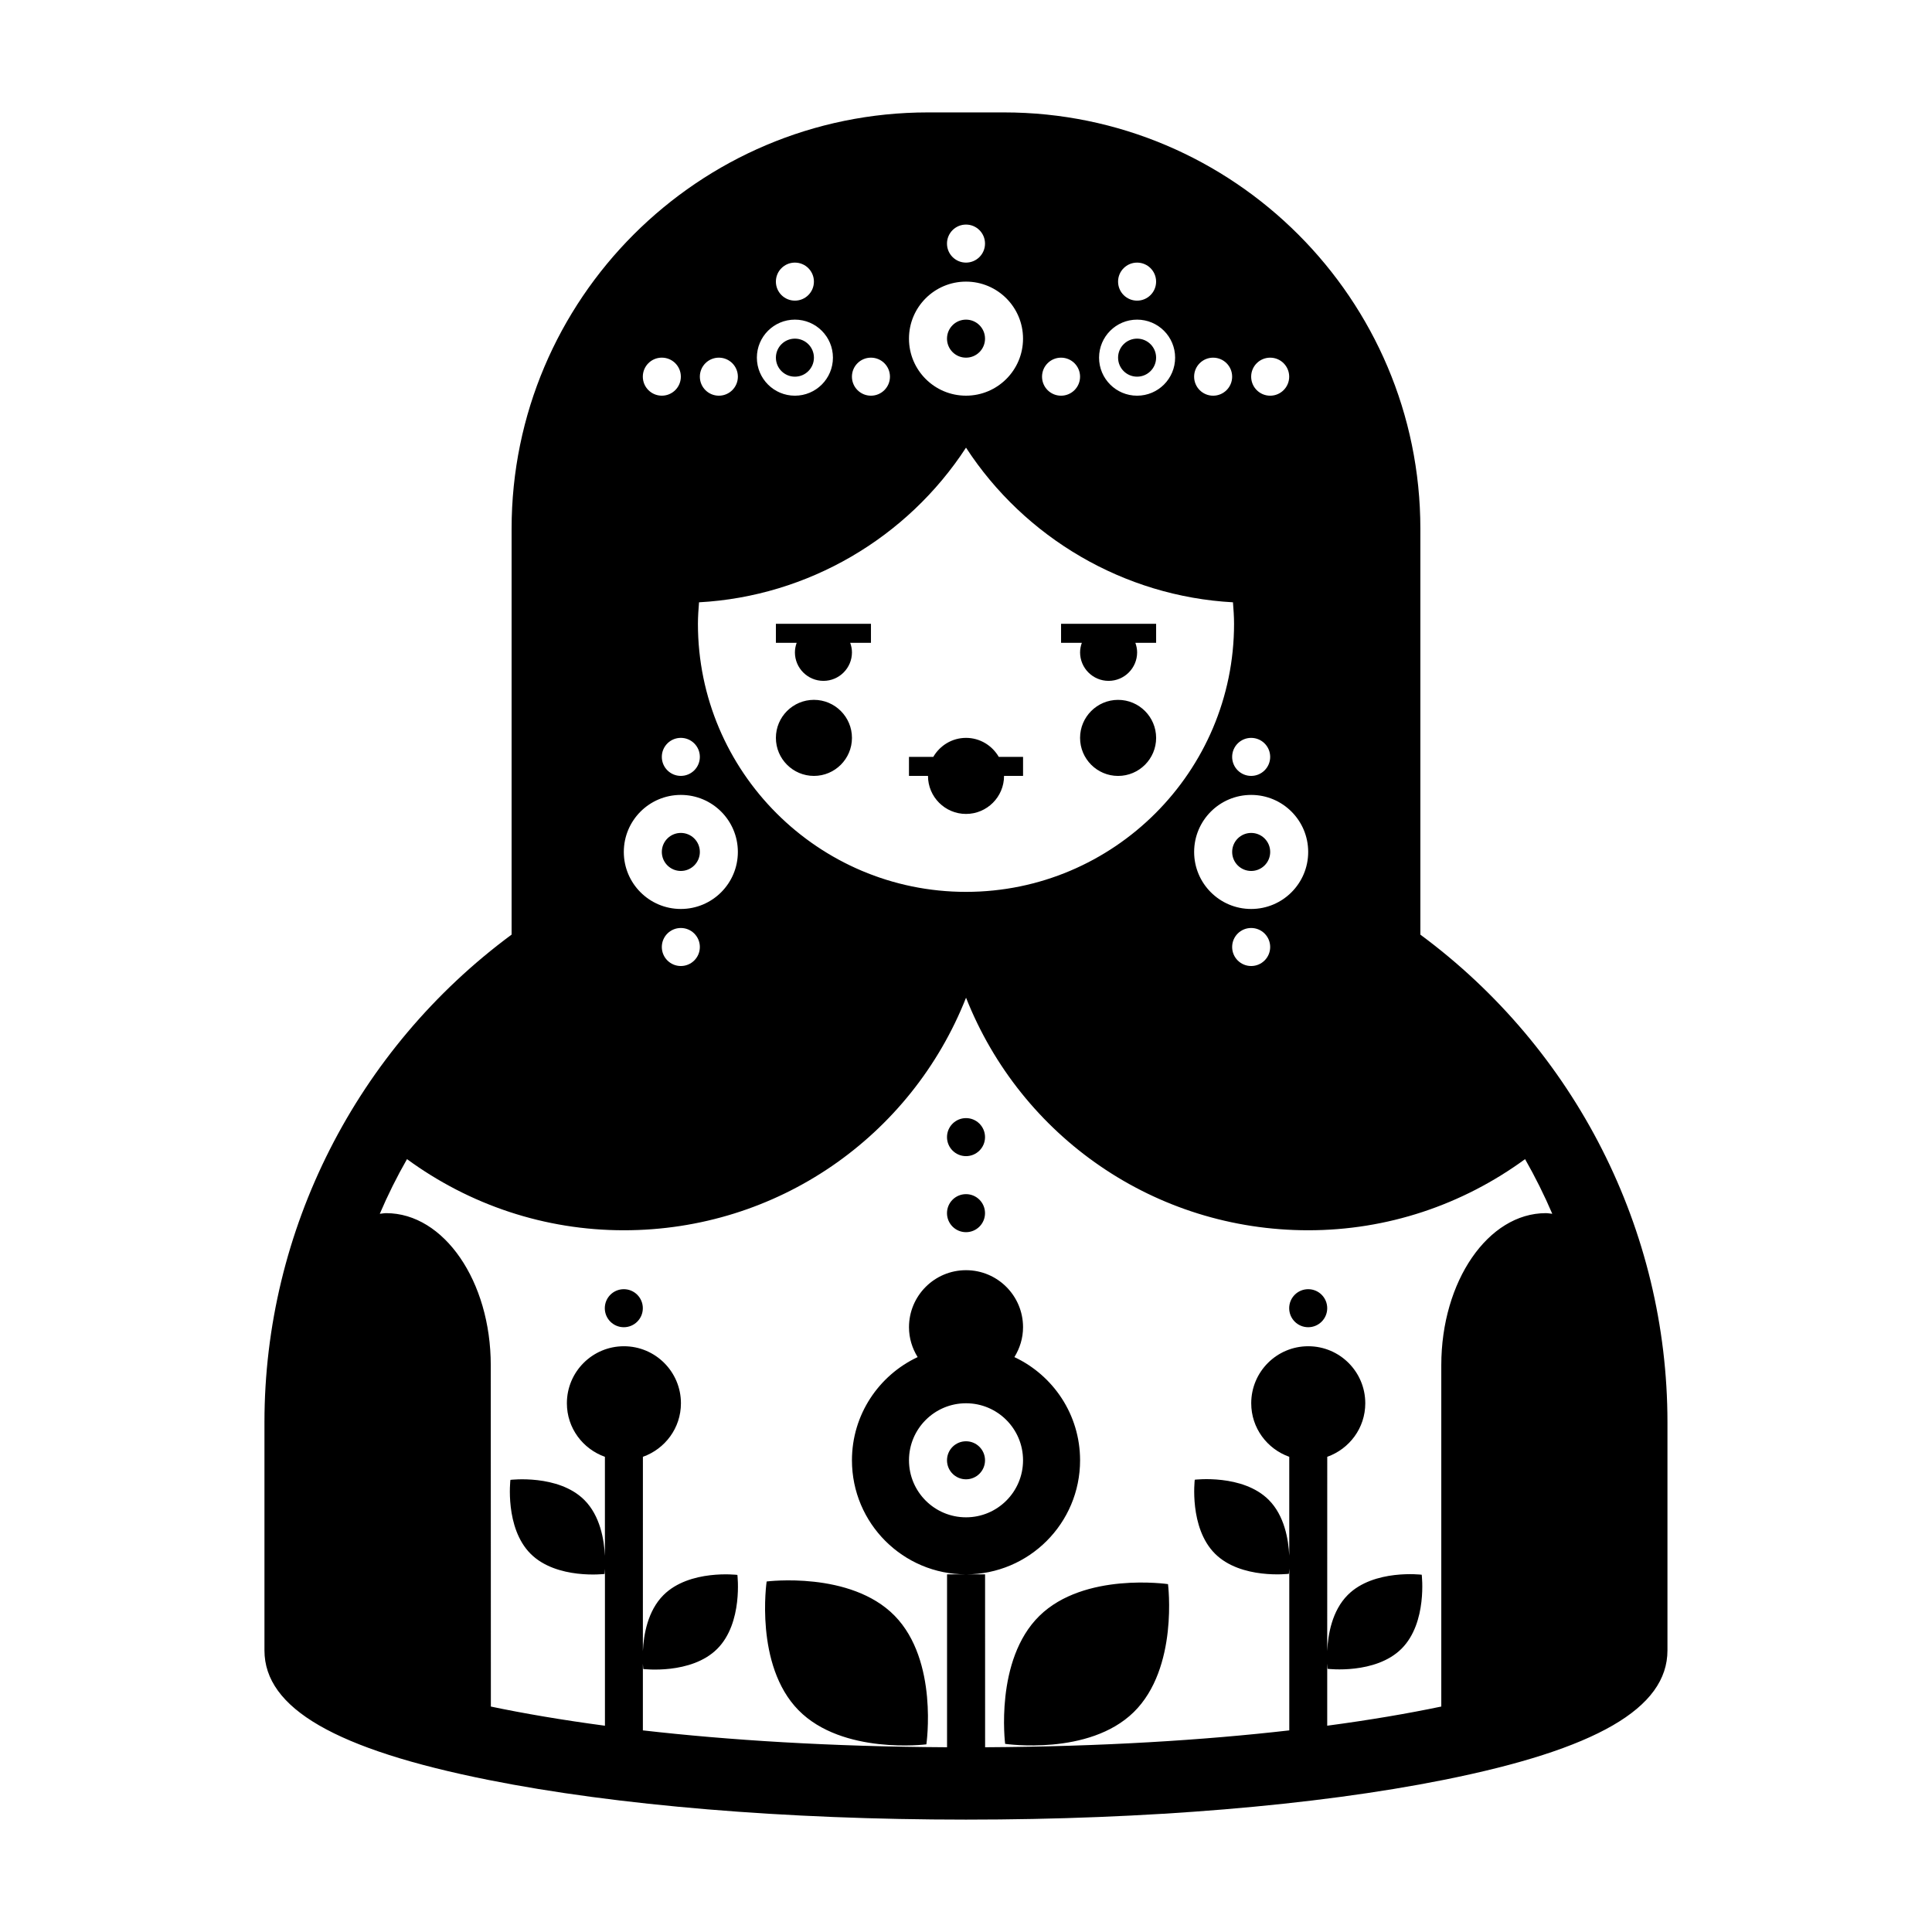 <?xml version="1.0" encoding="UTF-8"?>
<!-- Uploaded to: SVG Repo, www.svgrepo.com, Generator: SVG Repo Mixer Tools -->
<svg fill="#000000" width="800px" height="800px" version="1.1" viewBox="144 144 512 512" xmlns="http://www.w3.org/2000/svg">
 <path d="m347.17 563.11s-3.269 22.168 8.418 34.086c11.688 11.922 33.91 9.074 33.91 9.074s3.273-22.168-8.414-34.086c-11.684-11.918-33.914-9.074-33.914-9.074zm98.172-319.29c2.785 0 5.039-2.254 5.039-5.039s-2.254-5.039-5.039-5.039-5.039 2.254-5.039 5.039c0.004 2.789 2.254 5.039 5.039 5.039zm-45.34 216.64c-2.785 0-5.039 2.254-5.039 5.039s2.254 5.039 5.039 5.039 5.039-2.254 5.039-5.039c-0.004-2.789-2.254-5.039-5.039-5.039zm120.41-68.781v-107.55c0-60.84-49.496-110.34-110.34-110.34h-20.152c-60.84 0-110.34 49.496-110.34 110.34v107.55c-41.105 30.391-65.496 78.328-65.496 129.24v60.457c0 15.32 18.859 26.227 59.34 34.32 33.906 6.785 78.859 10.52 126.57 10.52 47.715 0 92.66-3.734 126.56-10.52 40.484-8.094 59.34-19 59.34-34.32v-60.457c0-50.91-24.383-98.848-65.492-129.24zm-29.727-21.906c0 8.348-6.766 15.113-15.113 15.113-8.348 0-15.113-6.766-15.113-15.113 0-8.348 6.766-15.113 15.113-15.113 8.348 0 15.113 6.766 15.113 15.113zm-10.074 25.191c0 2.785-2.254 5.039-5.039 5.039-2.785 0-5.039-2.254-5.039-5.039 0-2.785 2.254-5.039 5.039-5.039 2.785 0 5.039 2.254 5.039 5.039zm0-156.18c2.785 0 5.039 2.254 5.039 5.039 0 2.785-2.254 5.039-5.039 5.039s-5.039-2.254-5.039-5.039c0-2.789 2.25-5.039 5.039-5.039zm-5.039 100.76c2.785 0 5.039 2.254 5.039 5.039 0 2.785-2.254 5.039-5.039 5.039-2.785 0-5.039-2.254-5.039-5.039 0-2.789 2.254-5.039 5.039-5.039zm-10.078-100.76c2.785 0 5.039 2.254 5.039 5.039 0 2.785-2.254 5.039-5.039 5.039-2.785 0-5.039-2.254-5.039-5.039 0.004-2.789 2.254-5.039 5.039-5.039zm-20.152-25.191c2.785 0 5.039 2.254 5.039 5.039s-2.254 5.039-5.039 5.039-5.039-2.254-5.039-5.039c0.004-2.789 2.254-5.039 5.039-5.039zm0 15.113c5.566 0 10.078 4.508 10.078 10.078 0 5.566-4.508 10.078-10.078 10.078-5.566 0-10.078-4.508-10.078-10.078 0.004-5.57 4.512-10.078 10.078-10.078zm-20.152 10.078c2.785 0 5.039 2.254 5.039 5.039 0 2.785-2.254 5.039-5.039 5.039s-5.039-2.254-5.039-5.039c0.004-2.789 2.254-5.039 5.039-5.039zm-25.188-35.27c2.785 0 5.039 2.254 5.039 5.039 0 2.785-2.254 5.039-5.039 5.039s-5.039-2.254-5.039-5.039c0-2.785 2.25-5.039 5.039-5.039zm0 15.117c8.348 0 15.113 6.766 15.113 15.113 0 8.348-6.766 15.113-15.113 15.113s-15.113-6.766-15.113-15.113c-0.004-8.348 6.762-15.113 15.113-15.113zm-25.191 20.152c2.785 0 5.039 2.254 5.039 5.039 0 2.785-2.254 5.039-5.039 5.039s-5.039-2.254-5.039-5.039c0-2.789 2.254-5.039 5.039-5.039zm-20.152-25.191c2.785 0 5.039 2.254 5.039 5.039s-2.254 5.039-5.039 5.039-5.039-2.254-5.039-5.039c0-2.789 2.254-5.039 5.039-5.039zm0 15.113c5.566 0 10.078 4.508 10.078 10.078 0 5.566-4.508 10.078-10.078 10.078-5.566 0-10.078-4.508-10.078-10.078s4.512-10.078 10.078-10.078zm-20.152 10.078c2.785 0 5.039 2.254 5.039 5.039 0 2.785-2.254 5.039-5.039 5.039s-5.039-2.254-5.039-5.039c0-2.789 2.254-5.039 5.039-5.039zm-5.254 64.832c28.91-1.57 55.207-17.109 70.75-40.984 15.543 23.875 41.848 39.418 70.746 40.984 0.148 1.887 0.289 3.773 0.289 5.699 0 39.172-31.867 71.039-71.039 71.039s-71.039-31.867-71.039-71.039c0.004-1.926 0.141-3.812 0.293-5.699zm0.215 40.965c0 2.785-2.254 5.039-5.039 5.039-2.785 0-5.039-2.254-5.039-5.039s2.254-5.039 5.039-5.039c2.789 0.004 5.039 2.254 5.039 5.039zm-10.074-105.8c2.785 0 5.039 2.254 5.039 5.039 0 2.785-2.254 5.039-5.039 5.039s-5.039-2.254-5.039-5.039c0-2.789 2.25-5.039 5.039-5.039zm5.035 115.88c8.348 0 15.113 6.766 15.113 15.113 0 8.348-6.766 15.113-15.113 15.113-8.348 0-15.113-6.766-15.113-15.113 0-8.348 6.766-15.113 15.113-15.113zm5.039 40.305c0 2.785-2.254 5.039-5.039 5.039-2.785 0-5.039-2.254-5.039-5.039 0-2.785 2.254-5.039 5.039-5.039 2.789 0 5.039 2.254 5.039 5.039zm224.2 70.531c-15.301 0-27.711 18.047-27.711 40.305v90.449c-8.75 1.832-18.852 3.562-30.23 5.078v-16.461c0.047 0.871 0.105 1.391 0.105 1.391s12.711 1.547 19.602-5.344 5.34-19.598 5.34-19.598-12.699-1.543-19.594 5.352c-4.191 4.191-5.254 10.531-5.453 14.852l0.008-51.453c5.859-2.082 10.078-7.617 10.078-14.188 0-8.348-6.766-15.113-15.113-15.113s-15.113 6.766-15.113 15.113c0 6.574 4.219 12.105 10.078 14.188v26.215c-0.203-4.328-1.27-10.629-5.445-14.809-6.887-6.887-19.598-5.336-19.598-5.336s-1.543 12.695 5.352 19.594c6.883 6.879 19.594 5.344 19.594 5.344s0.059-0.516 0.105-1.367v42.859c-22.57 2.586-49.555 4.301-80.609 4.473l-0.008-45.816h-10.078v45.816c-31.055-0.168-58.039-1.891-80.609-4.473v-17.652c0.047 0.871 0.105 1.391 0.105 1.391s12.711 1.547 19.602-5.344 5.34-19.598 5.34-19.598-12.699-1.543-19.594 5.352c-4.191 4.191-5.254 10.531-5.453 14.852l0.008-51.5c5.859-2.082 10.078-7.617 10.078-14.188 0-8.348-6.766-15.113-15.113-15.113-8.348 0-15.113 6.766-15.113 15.113 0 6.574 4.219 12.105 10.078 14.188v26.254c-0.203-4.328-1.27-10.629-5.445-14.809-6.887-6.887-19.598-5.336-19.598-5.336s-1.543 12.695 5.352 19.594c6.883 6.879 19.594 5.344 19.594 5.344s0.059-0.516 0.105-1.367v41.586c-11.371-1.516-21.477-3.246-30.23-5.078-0.027-24.652-0.027-87.648-0.027-90.453 0-22.258-12.41-40.305-27.711-40.305-0.574 0-1.133 0.117-1.699 0.172 2.121-4.961 4.527-9.801 7.211-14.488 16.641 12.172 36.57 18.852 57.465 18.852 40.617 0 76.117-24.766 90.688-61.633 14.574 36.867 50.066 61.633 90.684 61.633 20.895 0 40.824-6.68 57.465-18.852 2.676 4.695 5.082 9.527 7.211 14.488-0.566-0.055-1.125-0.172-1.699-0.172zm-244.35 20.152c-2.785 0-5.039 2.254-5.039 5.039s2.254 5.039 5.039 5.039 5.039-2.254 5.039-5.039-2.254-5.039-5.039-5.039zm181.37 0c-2.785 0-5.039 2.254-5.039 5.039s2.254 5.039 5.039 5.039 5.039-2.254 5.039-5.039-2.254-5.039-5.039-5.039zm-71.242 86.582c-11.914 11.688-9.074 33.91-9.074 33.91s22.168 3.273 34.086-8.414c11.922-11.688 9.074-33.918 9.074-33.918 0 0.004-22.168-3.273-34.086 8.422zm-19.441-131.92c-2.785 0-5.039 2.254-5.039 5.039s2.254 5.039 5.039 5.039 5.039-2.254 5.039-5.039c-0.004-2.789-2.254-5.039-5.039-5.039zm70.531-70.535c0 2.785 2.254 5.039 5.039 5.039 2.785 0 5.039-2.254 5.039-5.039 0-2.785-2.254-5.039-5.039-5.039-2.785 0-5.039 2.254-5.039 5.039zm-40.305-52.898c0 4.172 3.387 7.559 7.559 7.559s7.559-3.387 7.559-7.559c0-0.887-0.18-1.727-0.465-2.519h5.5v-5.039h-25.191v5.039h5.5c-0.277 0.789-0.461 1.633-0.461 2.519zm-30.227 42.824c5.562 0 10.078-4.516 10.078-10.078h5.039v-5.039h-6.434c-1.75-2.996-4.957-5.039-8.68-5.039s-6.934 2.039-8.68 5.039h-6.441v5.039h5.039c0 5.562 4.516 10.078 10.078 10.078zm-40.305-10.078c5.562 0 10.078-4.516 10.078-10.078s-4.516-10.078-10.078-10.078-10.078 4.516-10.078 10.078 4.516 10.078 10.078 10.078zm80.609-20.152c-5.562 0-10.078 4.516-10.078 10.078s4.516 10.078 10.078 10.078 10.078-4.516 10.078-10.078c-0.004-5.562-4.516-10.078-10.078-10.078zm-85.648-12.594c0 4.172 3.387 7.559 7.559 7.559s7.559-3.387 7.559-7.559c0-0.887-0.18-1.727-0.465-2.519h5.5v-5.039h-25.191v5.039h5.5c-0.281 0.789-0.461 1.633-0.461 2.519zm0-73.055c2.785 0 5.039-2.254 5.039-5.039s-2.254-5.039-5.039-5.039-5.039 2.254-5.039 5.039c0 2.789 2.254 5.039 5.039 5.039zm-30.23 130.99c2.785 0 5.039-2.254 5.039-5.039 0-2.785-2.254-5.039-5.039-5.039-2.785 0-5.039 2.254-5.039 5.039 0.004 2.785 2.254 5.039 5.039 5.039zm75.574 151.14c-2.785 0-5.039 2.254-5.039 5.039 0 2.785 2.254 5.039 5.039 5.039s5.039-2.254 5.039-5.039c-0.004-2.785-2.254-5.039-5.039-5.039zm30.227 5.039c0-12.105-7.129-22.52-17.406-27.348 1.426-2.305 2.293-5.008 2.293-7.918 0-8.348-6.766-15.113-15.113-15.113s-15.113 6.766-15.113 15.113c0 2.91 0.863 5.613 2.293 7.918-10.281 4.828-17.41 15.242-17.41 27.348 0 16.695 13.531 30.23 30.23 30.23 16.695 0 30.227-13.535 30.227-30.23zm-30.227 15.113c-8.344 0-15.113-6.762-15.113-15.113 0-8.344 6.769-15.113 15.113-15.113s15.113 6.769 15.113 15.113c0 8.355-6.773 15.113-15.113 15.113zm0-307.32c2.785 0 5.039-2.254 5.039-5.039 0-2.785-2.254-5.039-5.039-5.039s-5.039 2.254-5.039 5.039c0 2.785 2.25 5.039 5.039 5.039z"/>
</svg>